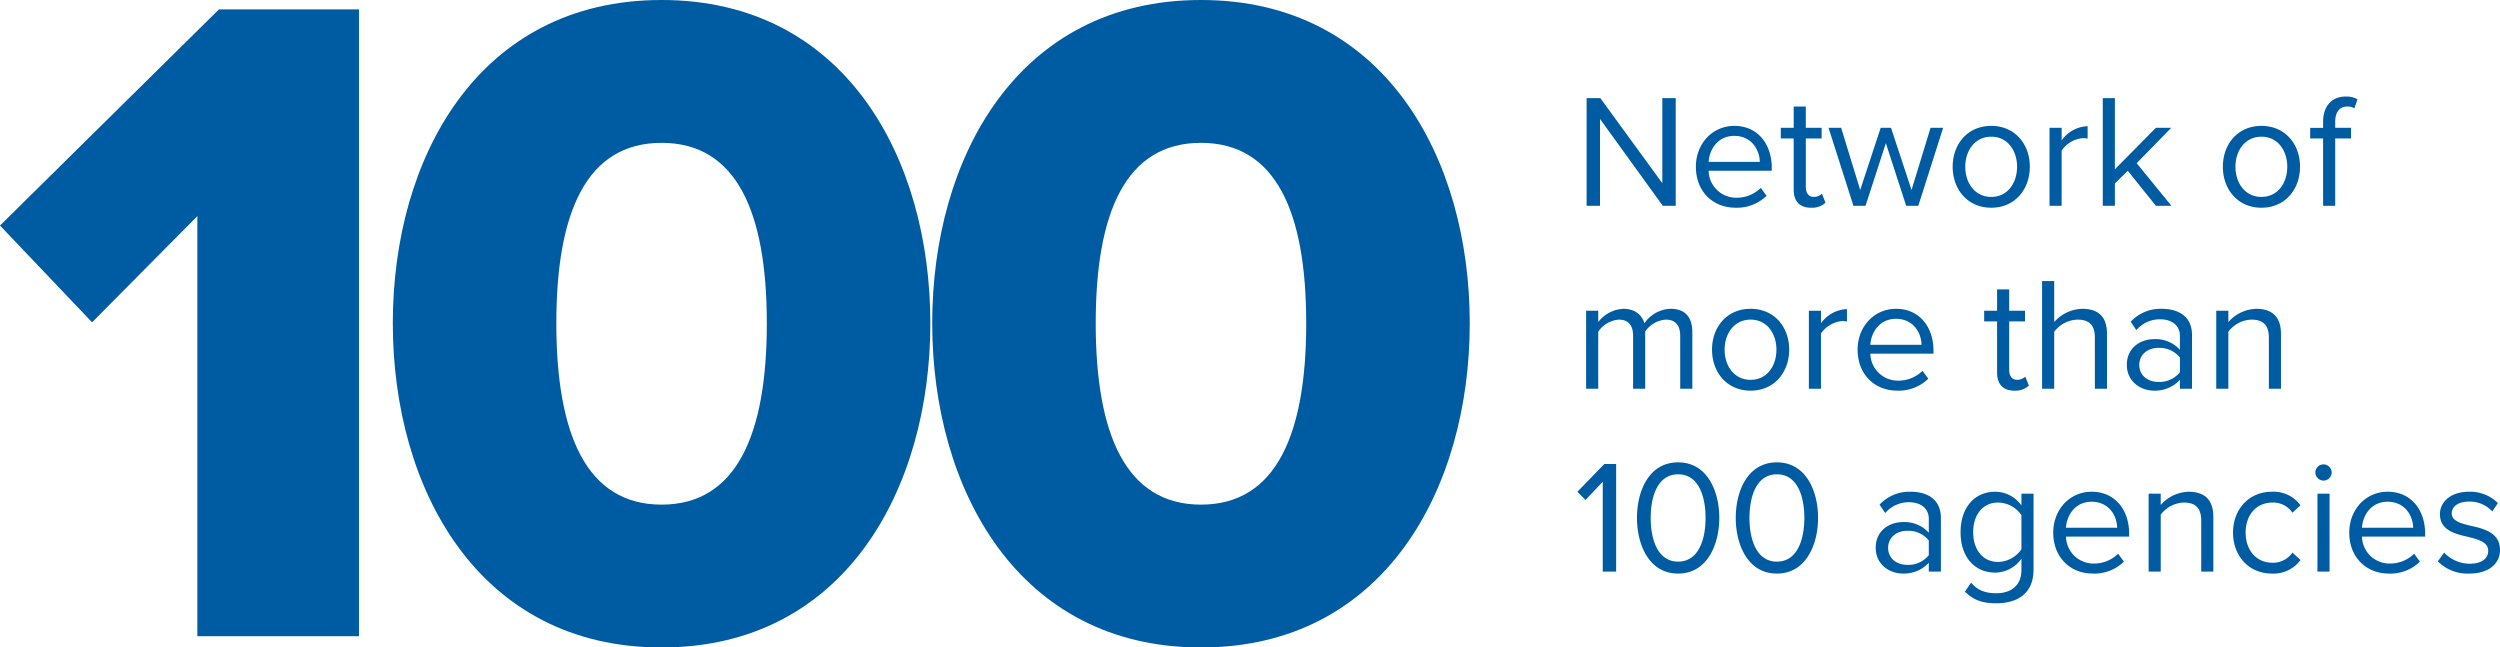 <svg xmlns="http://www.w3.org/2000/svg" width="697.01" height="180.518" viewBox="0 0 697.01 180.518">
  <g id="Group_2859" data-name="Group 2859" transform="translate(10892.69 16266.373)">
    <path id="Path_4192" data-name="Path 4192" d="M24.75,0h3.6V-30.015H24.615V-6.3L7.335-30.015H3.51V0H7.245V-24.21Zm9.225-10.89c0,6.8,4.635,11.43,11.07,11.43a11.807,11.807,0,0,0,8.64-3.33l-1.62-2.2A9.5,9.5,0,0,1,45.36-2.25a7.659,7.659,0,0,1-7.83-7.515h17.6v-.855c0-6.525-3.87-11.655-10.44-11.655C38.475-22.275,33.975-17.19,33.975-10.89Zm10.665-8.6c4.95,0,7.11,4.005,7.155,7.245H37.53C37.71-15.57,40.005-19.485,44.64-19.485ZM66.06.54A5.516,5.516,0,0,0,70.11-.855l-.99-2.52a3.257,3.257,0,0,1-2.295.9c-1.485,0-2.2-1.17-2.2-2.79v-13.5h4.41v-2.97H64.62v-5.94H61.245v5.94h-3.6v2.97h3.6v14.22C61.245-1.3,62.865.54,66.06.54ZM92.61,0h3.375l6.93-21.735H99.4L94.1-4.41,88.38-21.735H85.5L79.785-4.41l-5.31-17.325h-3.51L77.9,0H81.27l5.67-17.46Zm23.715.54c6.615,0,10.755-5.13,10.755-11.43s-4.14-11.385-10.755-11.385S105.57-17.19,105.57-10.89,109.71.54,116.325.54Zm0-3.015c-4.635,0-7.245-3.96-7.245-8.415,0-4.41,2.61-8.37,7.245-8.37s7.2,3.96,7.2,8.37C123.525-6.435,120.96-2.475,116.325-2.475ZM132.57,0h3.375V-15.39a7.951,7.951,0,0,1,5.9-3.465,5.949,5.949,0,0,1,1.35.135v-3.465a9.238,9.238,0,0,0-7.245,3.96v-3.51H132.57Zm29.655,0h4.32L156.87-11.88l9.63-9.855h-4.275L150.795-10.17V-30.015H147.42V0h3.375V-6.21l3.6-3.555Zm29.43.54c6.615,0,10.755-5.13,10.755-11.43s-4.14-11.385-10.755-11.385S180.9-17.19,180.9-10.89,185.04.54,191.655.54Zm0-3.015c-4.635,0-7.245-3.96-7.245-8.415,0-4.41,2.61-8.37,7.245-8.37s7.2,3.96,7.2,8.37C198.855-6.435,196.29-2.475,191.655-2.475ZM208.845,0h3.375V-18.765h4.41v-2.97h-4.41V-23.4c0-2.745,1.215-4.275,3.42-4.275a3.742,3.742,0,0,1,1.935.5l.855-2.52a6.233,6.233,0,0,0-3.285-.765c-3.78,0-6.3,2.565-6.3,7.065v1.665h-3.6v2.97h3.6ZM29.61,51h3.375V35.295c0-4.365-2.115-6.57-6.075-6.57a9.148,9.148,0,0,0-7.29,4.05c-.63-2.25-2.52-4.05-5.85-4.05a9.4,9.4,0,0,0-7.02,3.69v-3.15H3.375V51H6.75V35.115a7.589,7.589,0,0,1,5.715-3.375c2.835,0,4,1.755,4,4.5V51h3.375V35.07a7.6,7.6,0,0,1,5.76-3.33c2.79,0,4.005,1.755,4.005,4.5Zm19.62.54c6.615,0,10.755-5.13,10.755-11.43S55.845,28.725,49.23,28.725,38.475,33.81,38.475,40.11,42.615,51.54,49.23,51.54Zm0-3.015c-4.635,0-7.245-3.96-7.245-8.415,0-4.41,2.61-8.37,7.245-8.37s7.2,3.96,7.2,8.37C56.43,44.565,53.865,48.525,49.23,48.525ZM65.475,51H68.85V35.61a7.951,7.951,0,0,1,5.895-3.465,5.949,5.949,0,0,1,1.35.135V28.815a9.238,9.238,0,0,0-7.245,3.96v-3.51H65.475Zm13.59-10.89c0,6.795,4.635,11.43,11.07,11.43a11.807,11.807,0,0,0,8.64-3.33l-1.62-2.2A9.5,9.5,0,0,1,90.45,48.75a7.659,7.659,0,0,1-7.83-7.515h17.6V40.38c0-6.525-3.87-11.655-10.44-11.655C83.565,28.725,79.065,33.81,79.065,40.11Zm10.665-8.6c4.95,0,7.11,4.005,7.155,7.245H82.62C82.8,35.43,85.095,31.515,89.73,31.515ZM122.76,51.54a5.516,5.516,0,0,0,4.05-1.4l-.99-2.52a3.257,3.257,0,0,1-2.295.9c-1.485,0-2.2-1.17-2.2-2.79v-13.5h4.41v-2.97h-4.41v-5.94h-3.375v5.94h-3.6v2.97h3.6v14.22C117.945,49.695,119.565,51.54,122.76,51.54ZM145.215,51h3.375V35.655c0-4.725-2.385-6.93-6.93-6.93a10.8,10.8,0,0,0-7.785,3.69V20.985H130.5V51h3.375V35.115a8.543,8.543,0,0,1,6.435-3.375c2.925,0,4.9,1.125,4.9,4.95Zm23.715,0H172.3V36.06c0-5.265-3.825-7.335-8.415-7.335a11.378,11.378,0,0,0-8.685,3.6l1.575,2.34a8.633,8.633,0,0,1,6.66-3.015c3.15,0,5.49,1.665,5.49,4.59v3.915a9.087,9.087,0,0,0-7.2-2.97c-3.69,0-7.6,2.3-7.6,7.155,0,4.725,3.915,7.2,7.6,7.2a9.4,9.4,0,0,0,7.2-3.015Zm0-4.59a7.279,7.279,0,0,1-5.985,2.7c-3.15,0-5.355-1.98-5.355-4.725,0-2.79,2.205-4.77,5.355-4.77a7.279,7.279,0,0,1,5.985,2.7ZM193.725,51H197.1V35.745c0-4.725-2.385-7.02-6.93-7.02a10.781,10.781,0,0,0-7.74,3.69v-3.15h-3.375V51h3.375V35.115a8.392,8.392,0,0,1,6.435-3.375c2.925,0,4.86,1.215,4.86,5.04ZM8.01,102h3.735V71.985H8.46L.945,79.725l2.25,2.3L8.01,76.935Zm9.54-14.985c0,7.29,3.24,15.525,11.475,15.525,8.19,0,11.475-8.235,11.475-15.525,0-7.335-3.285-15.48-11.475-15.48C20.79,71.535,17.55,79.68,17.55,87.015Zm19.125,0c0,5.985-1.935,12.195-7.65,12.195s-7.65-6.21-7.65-12.195,1.935-12.15,7.65-12.15S36.675,81.03,36.675,87.015Zm8.415,0c0,7.29,3.24,15.525,11.475,15.525,8.19,0,11.475-8.235,11.475-15.525,0-7.335-3.285-15.48-11.475-15.48C48.33,71.535,45.09,79.68,45.09,87.015Zm19.125,0c0,5.985-1.935,12.195-7.65,12.195s-7.65-6.21-7.65-12.195,1.935-12.15,7.65-12.15S64.215,81.03,64.215,87.015ZM98.91,102h3.375V87.06c0-5.265-3.825-7.335-8.415-7.335a11.378,11.378,0,0,0-8.685,3.6l1.575,2.34a8.633,8.633,0,0,1,6.66-3.015c3.15,0,5.49,1.665,5.49,4.59v3.915a9.087,9.087,0,0,0-7.2-2.97c-3.69,0-7.6,2.295-7.6,7.155,0,4.725,3.915,7.2,7.6,7.2a9.4,9.4,0,0,0,7.2-3.015Zm0-4.59a7.279,7.279,0,0,1-5.985,2.7c-3.15,0-5.355-1.98-5.355-4.725,0-2.79,2.205-4.77,5.355-4.77a7.279,7.279,0,0,1,5.985,2.7Zm10.08,10.17c2.565,2.52,5.085,3.24,8.775,3.24,5.31,0,10.35-2.25,10.35-9.45V80.265H124.74V83.55a9,9,0,0,0-7.29-3.825c-5.715,0-9.675,4.32-9.675,11.295,0,7.02,4.005,11.25,9.675,11.25a9.079,9.079,0,0,0,7.29-3.87v3.1c0,4.77-3.375,6.525-6.975,6.525-3.1,0-5.265-.81-7.065-2.97Zm15.75-11.835a8.045,8.045,0,0,1-6.48,3.555c-4.365,0-6.975-3.51-6.975-8.28,0-4.815,2.61-8.28,6.975-8.28a8.007,8.007,0,0,1,6.48,3.51Zm8.865-4.635c0,6.795,4.635,11.43,11.07,11.43a11.807,11.807,0,0,0,8.64-3.33L151.7,97a9.5,9.5,0,0,1-6.705,2.745,7.659,7.659,0,0,1-7.83-7.515h17.6V91.38c0-6.525-3.87-11.655-10.44-11.655C138.105,79.725,133.605,84.81,133.605,91.11Zm10.665-8.6c4.95,0,7.11,4,7.155,7.245H137.16C137.34,86.43,139.635,82.515,144.27,82.515ZM174.87,102h3.375V86.745c0-4.725-2.385-7.02-6.93-7.02a10.781,10.781,0,0,0-7.74,3.69v-3.15H160.2V102h3.375V86.115a8.392,8.392,0,0,1,6.435-3.375c2.925,0,4.86,1.215,4.86,5.04Zm8.865-10.89c0,6.48,4.365,11.43,10.845,11.43a9.3,9.3,0,0,0,7.965-3.78l-2.25-2.07a6.554,6.554,0,0,1-5.535,2.835c-4.635,0-7.515-3.6-7.515-8.415s2.88-8.37,7.515-8.37a6.445,6.445,0,0,1,5.535,2.835l2.25-2.07a9.3,9.3,0,0,0-7.965-3.78C188.1,79.725,183.735,84.675,183.735,91.11Zm25.2-14.49a2.3,2.3,0,0,0,2.3-2.295,2.273,2.273,0,0,0-4.545,0A2.3,2.3,0,0,0,208.935,76.62ZM207.27,102h3.375V80.265H207.27Zm8.865-10.89c0,6.795,4.635,11.43,11.07,11.43a11.807,11.807,0,0,0,8.64-3.33L234.225,97a9.5,9.5,0,0,1-6.705,2.745,7.659,7.659,0,0,1-7.83-7.515h17.6V91.38c0-6.525-3.87-11.655-10.44-11.655C220.635,79.725,216.135,84.81,216.135,91.11Zm10.665-8.6c4.95,0,7.11,4,7.155,7.245H219.69C219.87,86.43,222.165,82.515,226.8,82.515ZM240.84,99.12a11.561,11.561,0,0,0,8.775,3.42c5.625,0,8.55-2.925,8.55-6.57,0-4.815-4.365-5.9-8.145-6.75-2.835-.675-5.31-1.35-5.31-3.465,0-1.935,1.845-3.285,4.815-3.285a8.467,8.467,0,0,1,6.48,2.745l1.575-2.34a11,11,0,0,0-8.055-3.15c-5.175,0-8.1,2.88-8.1,6.255,0,4.5,4.185,5.49,7.875,6.345,2.925.72,5.58,1.485,5.58,3.87,0,2.115-1.8,3.6-5.13,3.6a9.848,9.848,0,0,1-7.155-3.1Z" transform="translate(-10453.846 -16209)" fill="#005ca2"/>
    <path id="Path_4193" data-name="Path 4193" d="M56.33,0h45.064V-174.754H62.356L1.31-114.494,26.986-87.508,56.33-117.114Zm54.5-87.246c0,46.112,23.842,90.39,74.932,90.39s74.932-44.278,74.932-90.39-23.842-90.128-74.932-90.128S110.826-133.358,110.826-87.246Zm104.276,0c0,30.916-8.384,50.566-29.344,50.566s-29.344-19.65-29.344-50.566,8.384-50.3,29.344-50.3S215.1-118.162,215.1-87.246Zm46.112,0c0,46.112,23.842,90.39,74.932,90.39s74.932-44.278,74.932-90.39-23.842-90.128-74.932-90.128S261.214-133.358,261.214-87.246Zm104.276,0c0,30.916-8.384,50.566-29.344,50.566S306.8-56.33,306.8-87.246s8.384-50.3,29.344-50.3S365.49-118.162,365.49-87.246Z" transform="translate(-10894 -16089)" fill="#005ca2"/>
  </g>
</svg>
